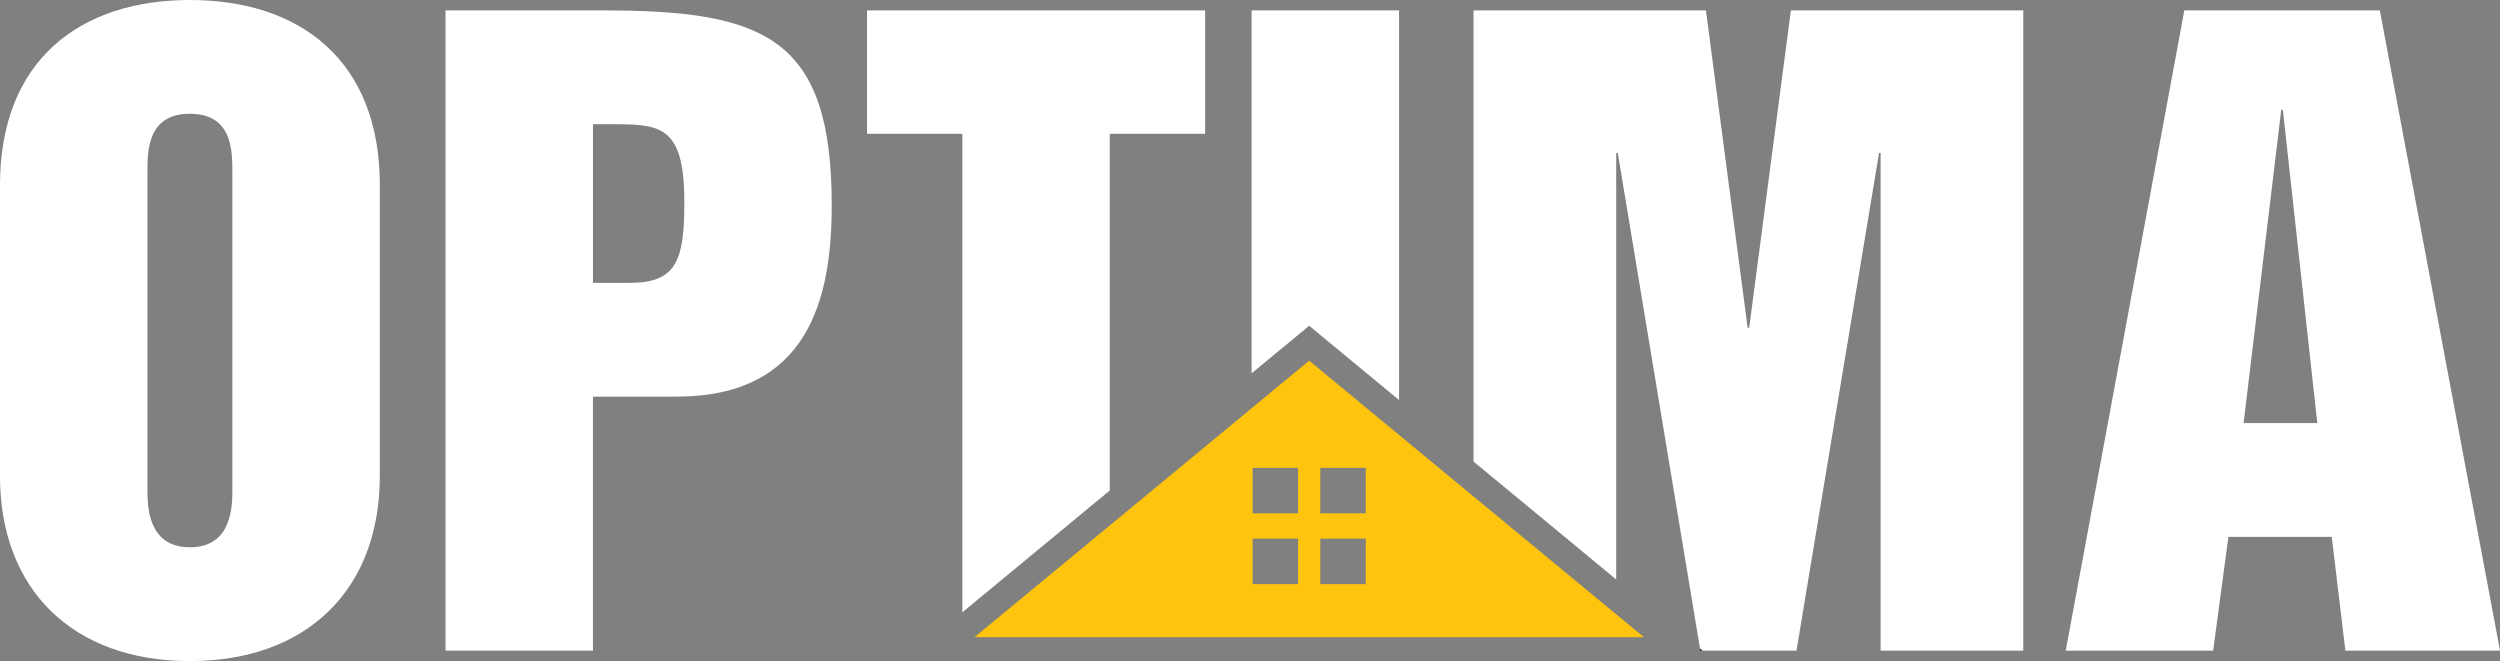 <?xml version="1.0" encoding="UTF-8"?>
<svg id="Layer_2" data-name="Layer 2" xmlns="http://www.w3.org/2000/svg" viewBox="0 0 1272.44 336.47">
  <rect x="0" y="0" width="1272.44" height="336.47" fill="#808080" stroke="none"/>
  <defs>
    <style>
      .cls-1 {
        fill: #fff;
      }

      .cls-2 {
        fill: #fec40e;
      }
    </style>
  </defs>
  <g id="Layer_1-2" data-name="Layer 1">
    <g>
      <path class="cls-1" d="m96.65,0C40.79,0,0,30.59,0,94.2v148.05c0,57.92,37.12,94.22,96.65,94.22s96.67-36.3,96.67-94.22V94.2C193.32,30.59,152.54,0,96.65,0Zm21.62,248.78c0,8.57,0,29.77-21.62,29.77s-21.61-21.2-21.61-29.77V87.68c0-11,0-29.77,21.61-29.77s21.62,18.76,21.62,29.77v161.1Z"/>
      <path class="cls-1" d="m307.1,5.3h-80.34v325.86h75.04v-129.28h42.41c67.3,0,79.12-49.75,79.12-97.48,0-85.24-33.85-99.1-116.24-99.1Zm13.47,138.67h-18.76V63.22h8.57c25.28,0,37.93,0,37.93,39.55,0,29.36-3.67,41.2-27.73,41.2Z"/>
      <polygon class="cls-1" points="613.39 5.3 613.39 68.1 564.85 68.1 564.85 249.65 489.81 311.65 489.81 68.1 441.28 68.1 441.28 5.3 613.39 5.3"/>
      <polygon class="cls-1" points="712.08 5.3 712.08 203.6 666.34 165.81 637.04 190.02 637.04 5.3 712.08 5.3"/>
      <polygon class="cls-1" points="1029.8 5.3 1029.8 331.16 957.19 331.16 957.19 77.89 956.38 77.89 914.37 331.16 866.49 331.16 865.26 330.14 823.42 77.89 822.61 77.89 822.61 294.92 750 234.93 750 5.3 868.28 5.3 889.5 166.8 890.3 166.8 911.52 5.3 1029.8 5.3"/>
      <path class="cls-1" d="m1211.28,5.3h-99.51l-60.36,325.86h75.04l7.75-57.91h52.61l6.93,57.91h78.71L1211.28,5.3Zm-69.34,210.03l19.16-159.46h.82l17.53,159.46h-37.51Z"/>
      <polygon points="866.49 331.16 865.44 331.16 865.26 330.14 866.49 331.16"/>
      <path class="cls-2" d="m822.61,312.67l-72.61-59.97-37.92-31.34-45.74-37.79-29.3,24.21-72.18,59.65-68.88,56.89h340.74l-14.1-11.65Zm-161.91-15.37h-23.14v-23.16h23.14v23.16Zm0-36.02h-23.14v-23.14h23.14v23.14Zm34.44,36.02h-23.14v-23.16h23.14v23.16Zm0-36.02h-23.14v-23.14h23.14v23.14Z"/>
    </g>
  </g>
</svg>
